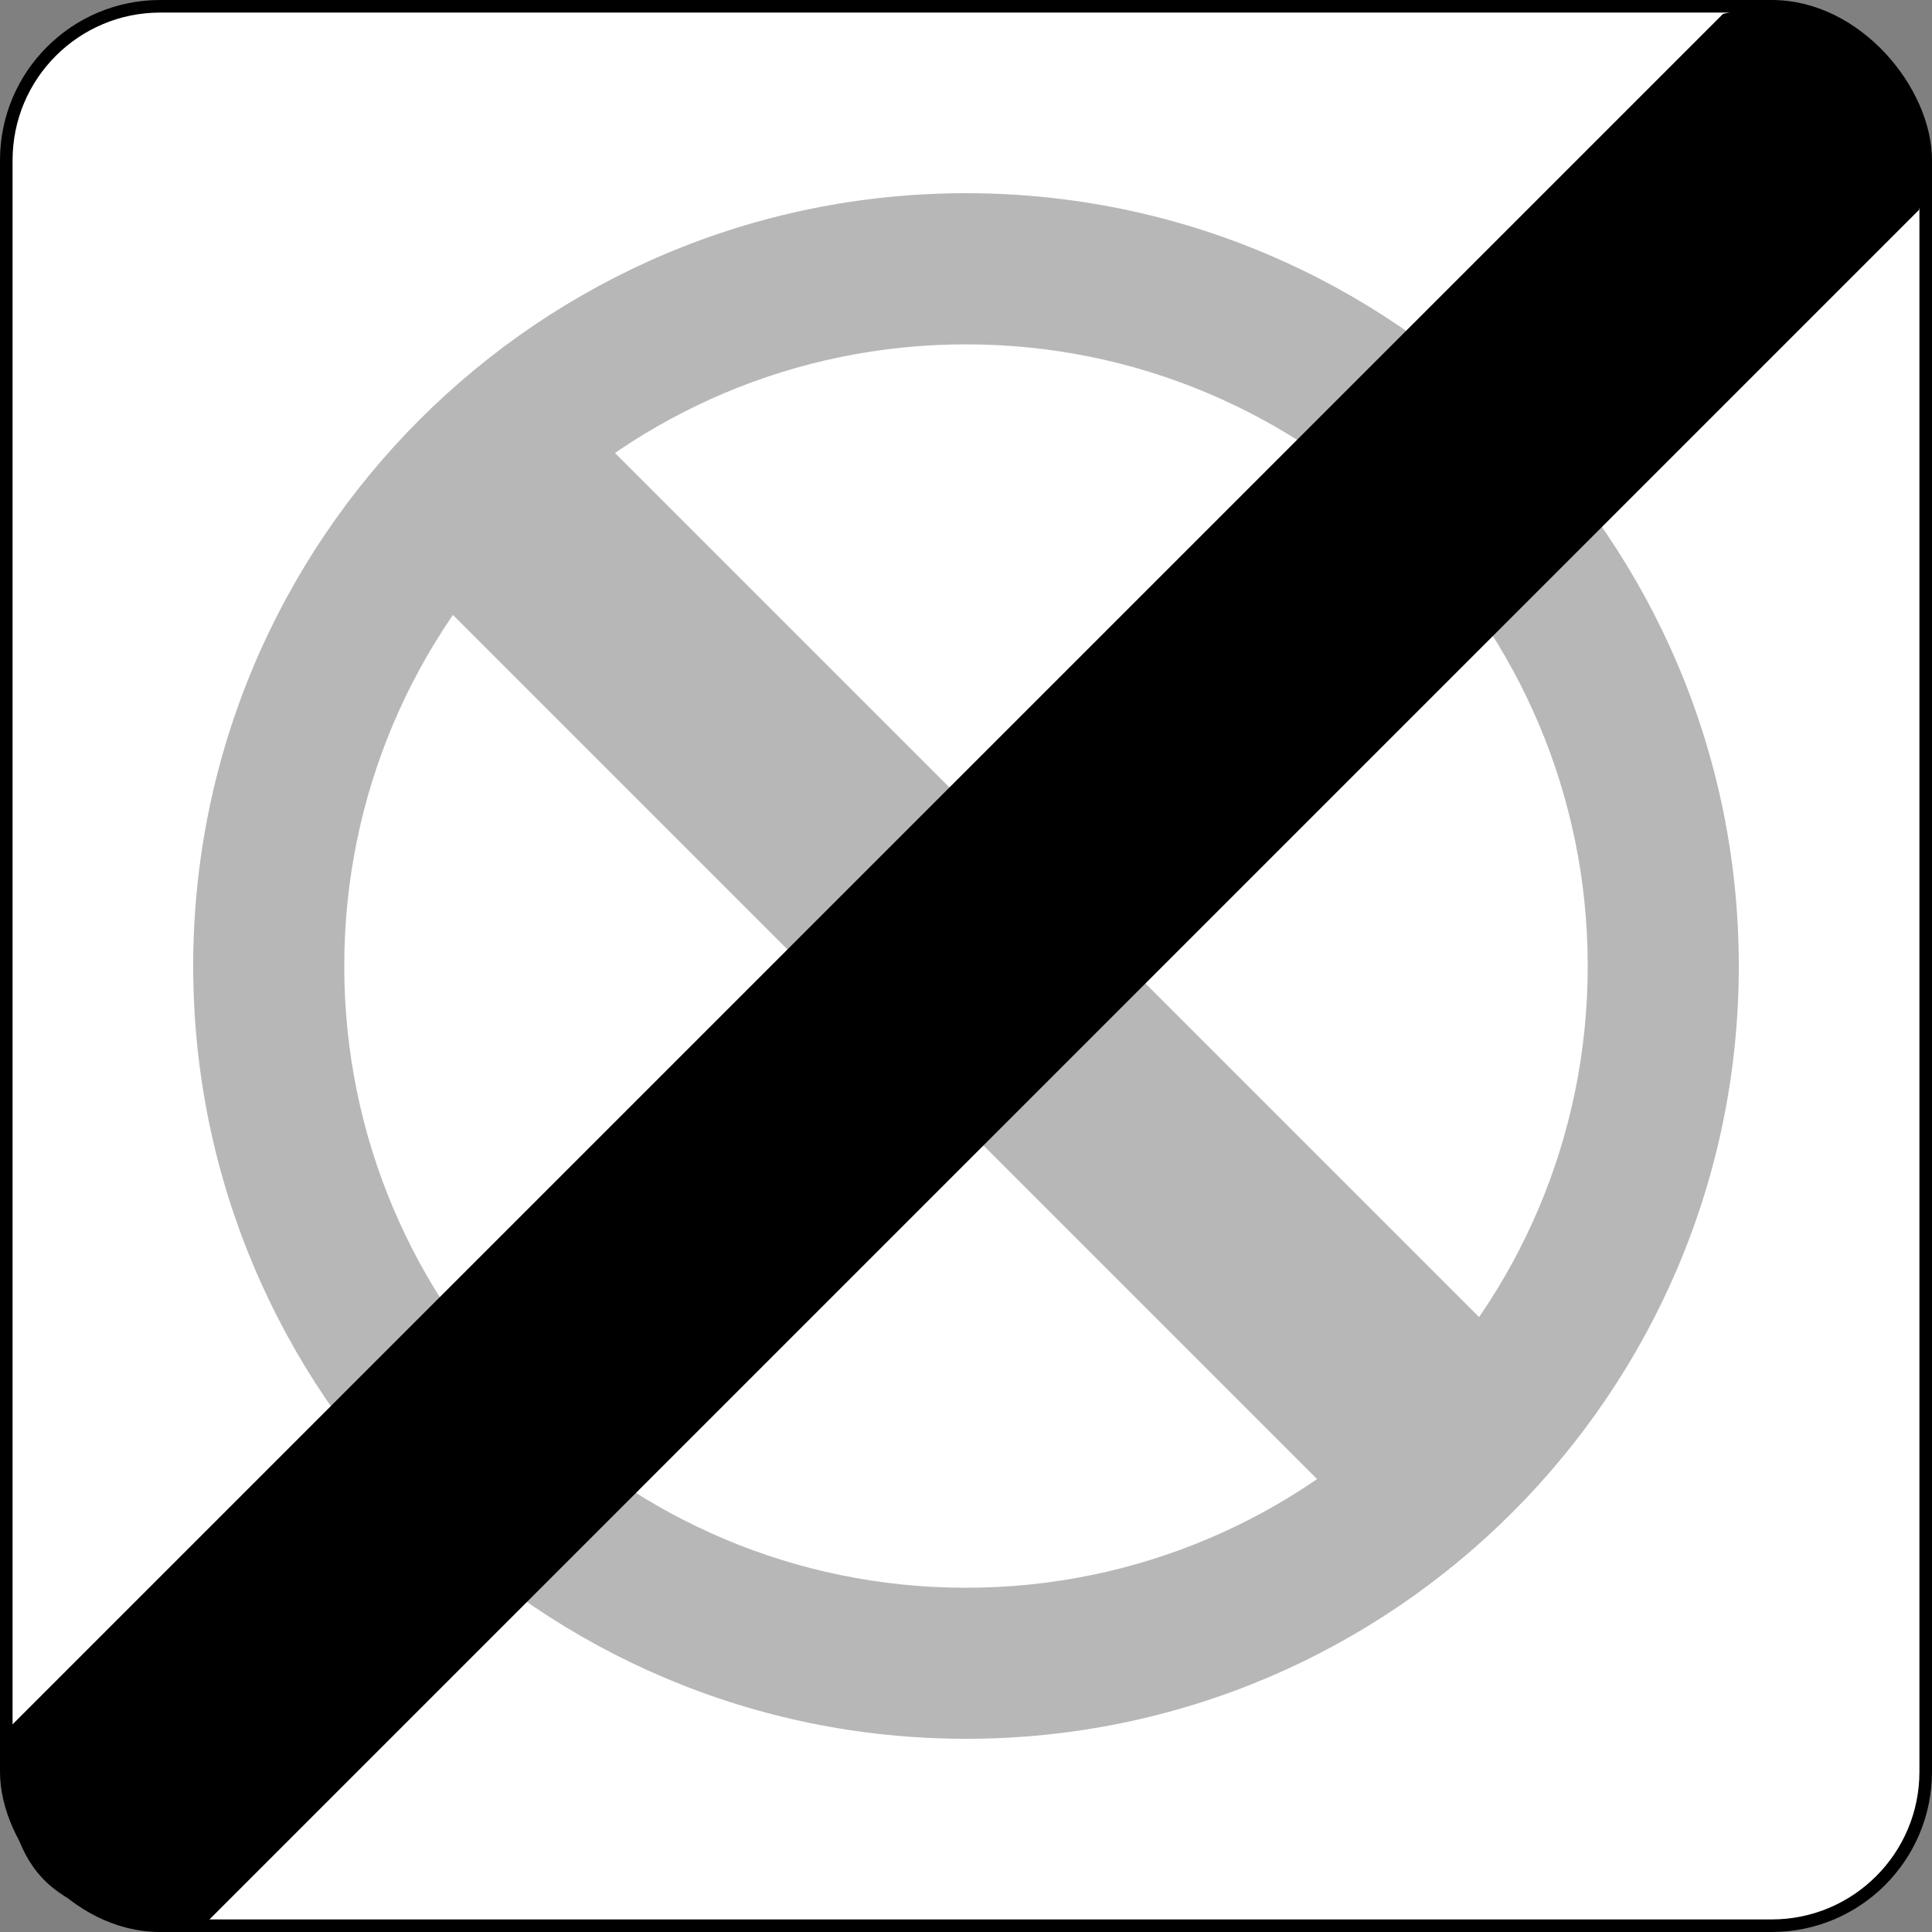 <?xml version="1.0" encoding="UTF-8" standalone="no"?>
<!-- Created with Inkscape (http://www.inkscape.org/) -->
<svg
   xmlns:dc="http://purl.org/dc/elements/1.1/"
   xmlns:cc="http://web.resource.org/cc/"
   xmlns:rdf="http://www.w3.org/1999/02/22-rdf-syntax-ns#"
   xmlns:svg="http://www.w3.org/2000/svg"
   xmlns="http://www.w3.org/2000/svg"
   xmlns:sodipodi="http://sodipodi.sourceforge.net/DTD/sodipodi-0.dtd"
   xmlns:inkscape="http://www.inkscape.org/namespaces/inkscape"
   width="500"
   height="500"
   id="svg4555"
   sodipodi:version="0.32"
   inkscape:version="0.44.1"
   version="1.0"
   sodipodi:docbase="C:\Documents and Settings\Damian\Pulpit\znaki drogowe\svg"
   sodipodi:docname="Znak B-40.svg">
  <rect width="100%" height="100%" fill="#808080" stroke="none"/>
  <defs
     id="defs4557" />
  <sodipodi:namedview
     id="base"
     pagecolor="#ffffff"
     bordercolor="#666666"
     borderopacity="1.0"
     gridtolerance="10000"
     guidetolerance="10"
     objecttolerance="10"
     inkscape:pageopacity="0.0"
     inkscape:pageshadow="2"
     inkscape:zoom="0.35"
     inkscape:cx="375"
     inkscape:cy="405.71429"
     inkscape:document-units="px"
     inkscape:current-layer="layer1"
     inkscape:window-width="853"
     inkscape:window-height="573"
     inkscape:window-x="132"
     inkscape:window-y="161" />
  <g
     inkscape:label="Layer 1"
     inkscape:groupmode="layer"
     id="layer1"
     transform="translate(392.857,-148.076)">
    <g
       id="g5848">
      <rect
         ry="39.846"
         y="149.703"
         x="-391.23"
         height="496.746"
         width="496.746"
         id="rect2064"
         style="fill:white;fill-opacity:1;fill-rule:nonzero;stroke:black;stroke-width:3.254;stroke-miterlimit:4;stroke-dasharray:none;stroke-dashoffset:0;stroke-opacity:1" />
      <g
         transform="translate(-338.572,-21.429)"
         id="g5843">
        <path
           id="path8679"
           style="fill:white;fill-opacity:1;fill-rule:nonzero;stroke:none;stroke-width:2;stroke-linecap:butt;stroke-linejoin:miter;stroke-miterlimit:4;stroke-dasharray:none;stroke-dashoffset:0;stroke-opacity:1"
           d="M -0.541,419.505 C -0.541,527.887 87.326,615.748 195.714,615.748 C 304.103,615.748 391.97,527.887 391.97,419.505 C 391.97,311.123 304.103,223.262 195.714,223.262 C 87.326,223.262 -0.541,311.123 -0.541,419.505 z " />
        <path
           id="path3063"
           style="fill:#b7b7b7;fill-opacity:1;fill-rule:nonzero;stroke:none;stroke-width:2;stroke-linecap:butt;stroke-linejoin:miter;stroke-miterlimit:4;stroke-dasharray:none;stroke-dashoffset:0;stroke-opacity:1"
           d="M 195.714,219.505 C 306.116,219.505 395.714,309.12 395.714,419.518 C 395.714,529.916 306.116,619.505 195.714,619.505 C 85.312,619.505 -4.286,529.916 -4.286,419.518 C -4.286,309.12 85.312,219.505 195.714,219.505 z M 195.714,258.623 C 106.895,258.623 34.809,330.704 34.809,419.518 C 34.809,508.332 106.895,580.413 195.714,580.413 C 284.534,580.413 356.619,508.332 356.619,419.518 C 356.619,330.704 284.534,258.623 195.714,258.623 z " />
        <rect
           id="rect3274"
           style="fill:#b7b7b7;fill-opacity:1;fill-rule:nonzero;stroke:none;stroke-width:2.6;stroke-miterlimit:4;stroke-dasharray:none;stroke-dashoffset:0;stroke-opacity:1"
           transform="matrix(-0.707,-0.707,-0.707,0.707,0,0)"
           y="128.614"
           x="-622.133"
           ry="0"
           height="59.301"
           width="374.208" />
      </g>
      <path
         sodipodi:nodetypes="ccsccsc"
         id="rect4571"
         d="M 53.057,151.672 L -389.73,594.46 C -389.73,594.46 -395.584,621.659 -380.53,635.48 C -365.861,648.948 -339.007,645.184 -339.007,645.184 L 103.781,202.396 C 103.781,202.396 110.612,177.304 93.601,161.858 C 75.428,145.358 53.057,151.672 53.057,151.672 z "
         style="fill:black;fill-opacity:1;fill-rule:nonzero;stroke:none;stroke-width:6.488;stroke-miterlimit:4;stroke-dashoffset:0;stroke-opacity:1" />
    </g>
  </g>
</svg>

